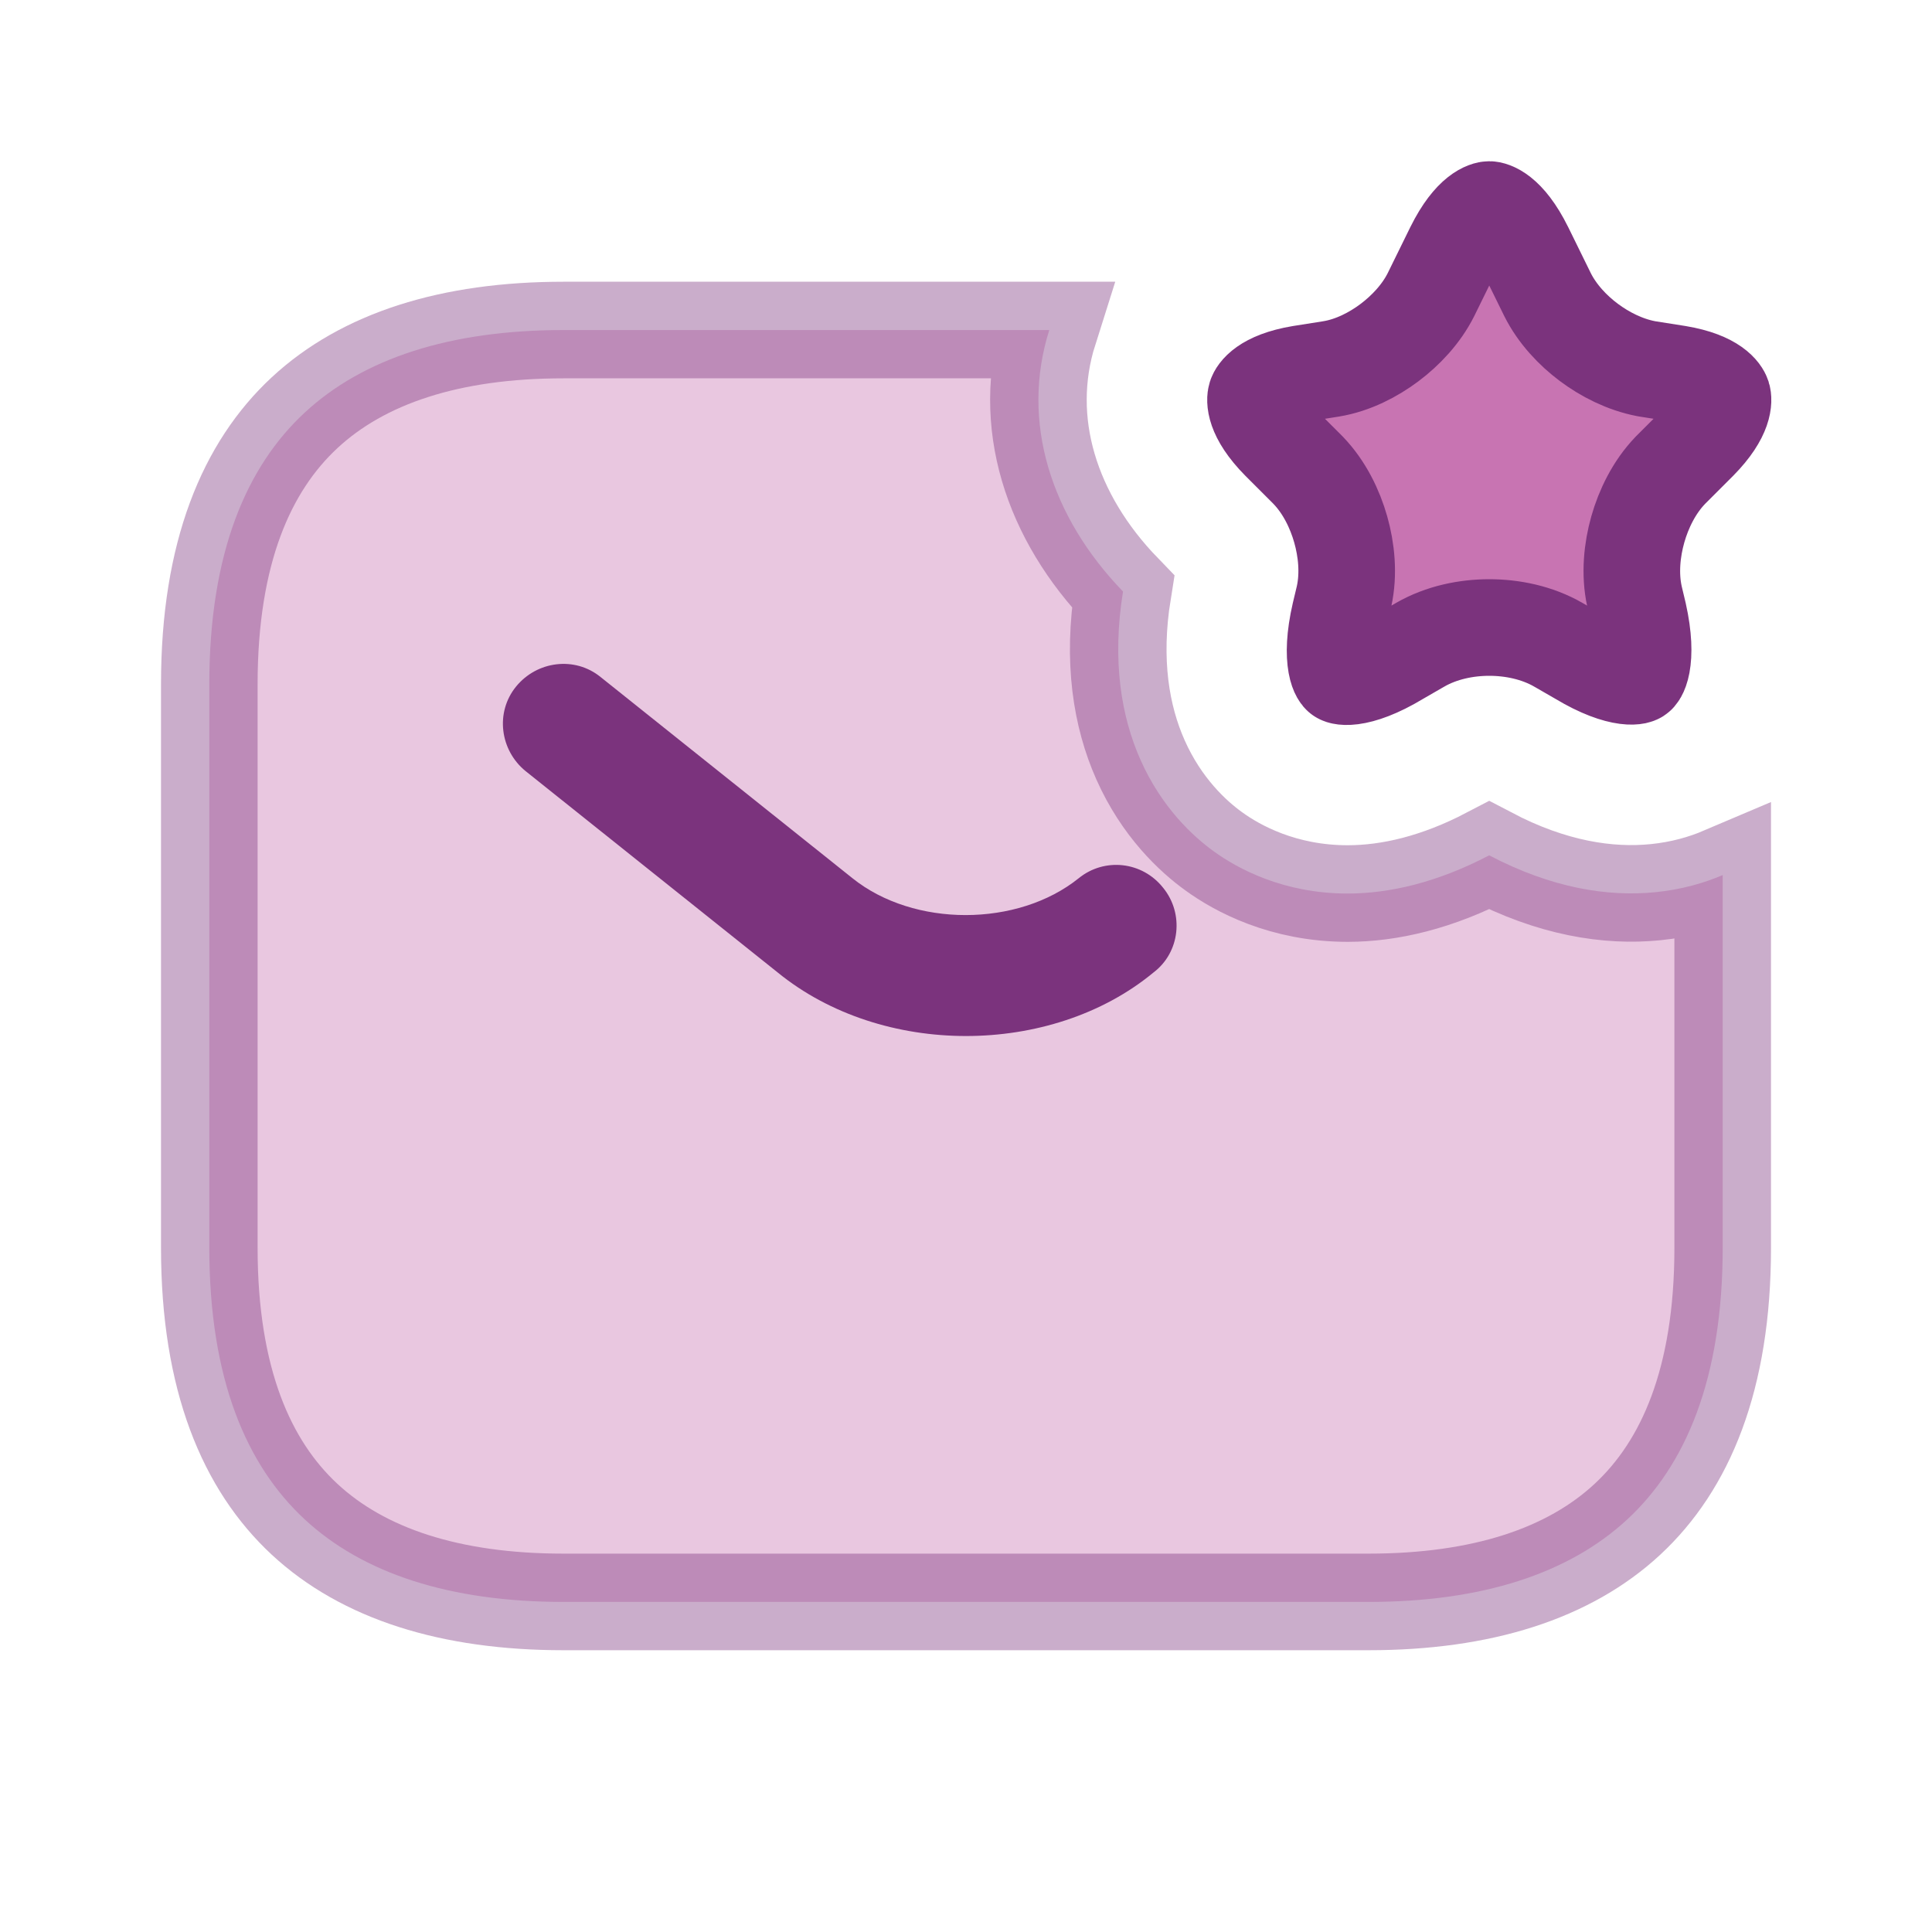 <svg width="160" height="160" viewBox="0 0 160 160" fill="none" xmlns="http://www.w3.org/2000/svg">
<path d="M128.144 24.365L128.15 24.378L128.156 24.39C128.969 26.015 130.259 27.367 131.58 28.355C132.905 29.346 134.553 30.189 136.307 30.529L136.375 30.542L136.444 30.553L138.959 30.95C142.024 31.464 142.589 32.605 142.656 32.816C142.727 33.039 142.919 34.33 140.697 36.582L138.372 38.906L138.342 38.936L138.313 38.967C136.978 40.36 136.112 42.164 135.636 43.843C135.161 45.519 134.949 47.509 135.36 49.39L135.368 49.425L135.376 49.461L135.703 50.835C136.138 52.781 136.138 54.143 135.979 54.994C135.901 55.407 135.795 55.651 135.723 55.778C135.688 55.84 135.659 55.877 135.643 55.895C135.627 55.913 135.618 55.921 135.613 55.924C135.609 55.927 135.6 55.933 135.581 55.941C135.561 55.95 135.522 55.965 135.456 55.979C135.323 56.007 135.07 56.032 134.666 55.98C133.83 55.872 132.555 55.456 130.859 54.438L130.829 54.42L130.8 54.403L129.076 53.409C129.074 53.408 129.073 53.407 129.071 53.406C127.289 52.373 125.206 51.968 123.334 51.968C121.463 51.968 119.38 52.373 117.597 53.406C117.595 53.407 117.594 53.408 117.592 53.409L115.869 54.403L115.835 54.423L115.801 54.443C114.088 55.477 112.801 55.899 111.959 56.009C111.553 56.062 111.299 56.036 111.167 56.008C111.101 55.995 111.063 55.98 111.044 55.971C111.025 55.963 111.017 55.958 111.014 55.955C111.01 55.953 111.001 55.946 110.986 55.928C110.971 55.91 110.943 55.875 110.908 55.812C110.836 55.685 110.731 55.44 110.656 55.026C110.501 54.17 110.51 52.801 110.961 50.849L111.292 49.461L111.3 49.425L111.308 49.39C111.72 47.509 111.508 45.519 111.032 43.843C110.556 42.164 109.69 40.36 108.355 38.967L108.326 38.936L108.296 38.906L105.972 36.582C103.75 34.33 103.941 33.039 104.012 32.816C104.079 32.605 104.644 31.464 107.709 30.95L110.225 30.553L110.241 30.55L110.258 30.547C112.067 30.246 113.753 29.362 115.067 28.377C116.388 27.386 117.697 26.019 118.512 24.39L118.518 24.378L118.524 24.365L120.385 20.577C120.386 20.575 120.387 20.573 120.388 20.572C121.908 17.505 123.213 17.352 123.334 17.352C123.455 17.352 124.76 17.505 126.28 20.572C126.281 20.573 126.282 20.575 126.283 20.577L128.144 24.365Z" fill="#C874B2" stroke="#7B337D" stroke-width="8"/>
<path opacity="0.4" d="M93.004 48.987C92.077 54.738 92.861 59.339 94.444 62.911C96.199 66.87 98.804 69.27 100.525 70.508C102.463 71.915 106.266 73.999 111.601 73.999C115.077 73.999 119.029 73.084 123.329 70.835C128.538 73.57 133.19 74.278 137.099 73.887C139.273 73.67 141.137 73.121 142.667 72.47V103.332C142.667 114.236 139.572 121.367 134.779 125.818C129.932 130.318 122.721 132.665 113.334 132.665H46.667C37.281 132.665 30.069 130.318 25.223 125.818C20.429 121.367 17.334 114.236 17.334 103.332V56.665C17.334 45.761 20.429 38.631 25.223 34.18C30.069 29.679 37.281 27.332 46.667 27.332H86.897C84.486 34.943 87.054 42.837 93.004 48.987Z" fill="#C874B2" stroke="#7B337D" stroke-width="8"/>
<path d="M80 85.799C74.4 85.799 68.733 84.065 64.4 80.532L43.533 63.865C41.4 62.132 41 58.998 42.733 56.865C44.467 54.732 47.6 54.332 49.733 56.065L70.6 72.732C75.666 76.799 84.266 76.799 89.333 72.732C91.466 70.999 94.6 71.332 96.333 73.532C98.067 75.665 97.733 78.865 95.533 80.532C91.266 84.065 85.6 85.799 80 85.799Z" fill="#7B337D"/>
</svg>
